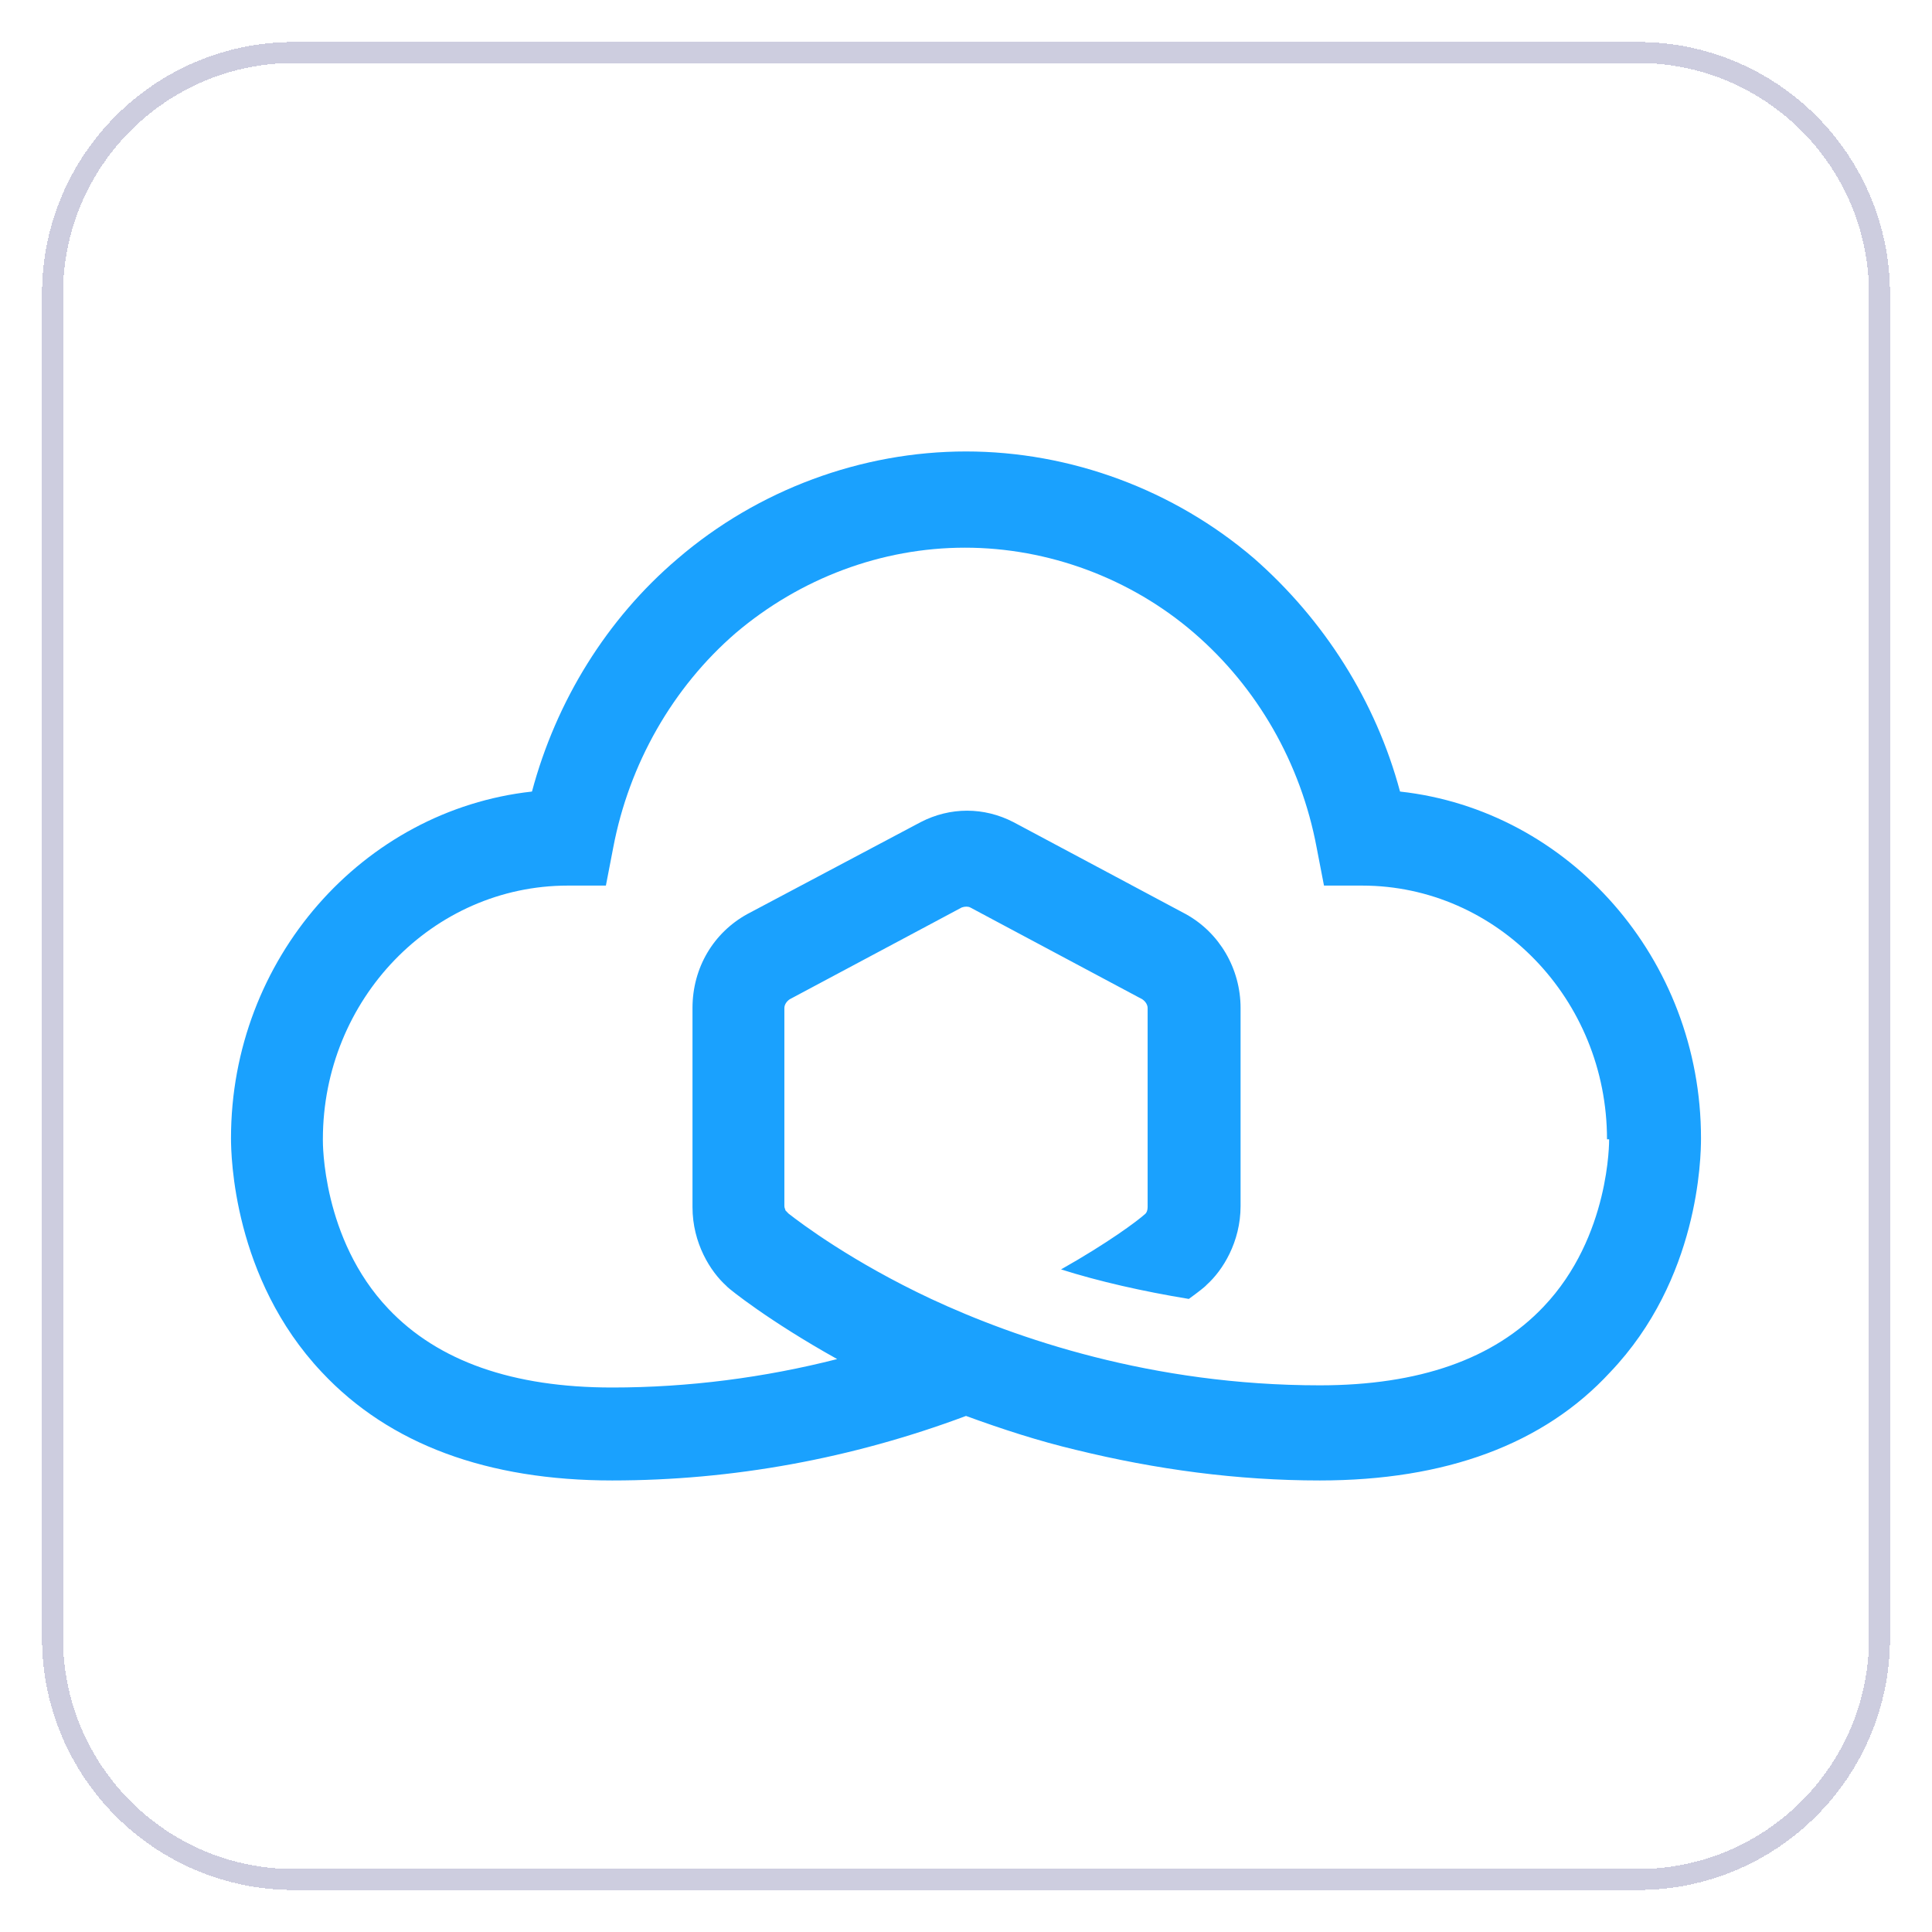 <svg width="92" height="92" viewBox="0 0 92 92" fill="none" xmlns="http://www.w3.org/2000/svg">
<g filter="url(#filter0_d_94060_21343)">
<path d="M2 13C2 6.373 7.373 1 14 1H78C84.627 1 90 6.373 90 13V77C90 83.627 84.627 89 78 89H14C7.373 89 2 83.627 2 77V13Z" fill="white" shape-rendering="crispEdges"/>
<path d="M14 1.5H78C84.351 1.5 89.5 6.649 89.5 13V77C89.5 83.351 84.351 88.5 78 88.5H14C7.649 88.5 2.5 83.351 2.5 77V13C2.5 6.649 7.649 1.5 14 1.5Z" stroke="#CDCDDF" shape-rendering="crispEdges"/>
<path d="M81 53.199C81 44.66 74.714 37.578 66.668 36.693C65.511 32.37 63.047 28.517 59.728 25.601C55.907 22.321 50.978 20.498 46 20.498C41.022 20.498 36.093 22.321 32.272 25.601C28.902 28.465 26.488 32.37 25.332 36.693C17.286 37.578 11 44.66 11 53.199C11 54.033 11.101 59.865 15.325 64.343C18.543 67.78 23.22 69.498 29.154 69.498C34.886 69.498 40.569 68.457 46 66.426C47.71 67.051 49.47 67.623 51.23 68.04C55.052 68.977 58.924 69.498 62.846 69.498C68.831 69.498 73.507 67.78 76.675 64.343C80.899 59.917 81 54.137 81 53.199ZM76.625 53.252C76.625 53.304 76.675 57.886 73.507 61.219C71.144 63.718 67.573 64.968 62.846 64.968C54.851 64.968 48.364 62.729 44.34 60.854C40.569 59.084 38.155 57.261 37.552 56.792C37.501 56.74 37.451 56.688 37.401 56.636C37.401 56.584 37.351 56.532 37.351 56.428V47.003C37.351 46.847 37.451 46.69 37.602 46.586L45.799 42.212C45.95 42.16 46.101 42.16 46.201 42.212L54.398 46.586C54.549 46.69 54.649 46.847 54.649 47.003V56.48C54.649 56.636 54.599 56.74 54.549 56.792C54.147 57.157 52.739 58.198 50.526 59.448C52.336 60.021 54.398 60.489 56.611 60.854C57.114 60.489 57.365 60.281 57.415 60.229L57.465 60.177C58.22 59.5 59.075 58.146 59.075 56.428V47.003C59.075 45.128 58.069 43.41 56.46 42.525L48.263 38.151C46.855 37.422 45.246 37.422 43.838 38.151L35.59 42.525C33.981 43.41 32.976 45.076 32.976 47.003V56.48C32.976 58.198 33.831 59.552 34.585 60.229L34.635 60.281C34.736 60.385 36.596 61.895 39.865 63.718C36.395 64.603 32.774 65.072 29.154 65.072C24.427 65.072 20.856 63.822 18.493 61.323C15.325 57.99 15.375 53.356 15.375 53.304V53.252C15.375 46.586 20.605 41.171 27.042 41.171H28.852L29.204 39.348C29.958 35.391 32.02 31.746 35.037 29.142C38.105 26.538 41.977 25.08 45.95 25.08C49.922 25.08 53.845 26.538 56.862 29.142C59.879 31.746 61.941 35.339 62.695 39.348L63.047 41.171H64.858C71.294 41.171 76.524 46.586 76.524 53.252C76.625 53.252 76.625 53.252 76.625 53.252Z" fill="#1AA1FE"/>
</g>
<defs>
<filter id="filter0_d_94060_21343" x="0" y="0" width="92" height="92" filterUnits="userSpaceOnUse" color-interpolation-filters="sRGB">
<feFlood flood-opacity="0" result="BackgroundImageFix"/>
<feColorMatrix in="SourceAlpha" type="matrix" values="0 0 0 0 0 0 0 0 0 0 0 0 0 0 0 0 0 0 127 0" result="hardAlpha"/>
<feOffset dy="1"/>
<feGaussianBlur stdDeviation="1"/>
<feComposite in2="hardAlpha" operator="out"/>
<feColorMatrix type="matrix" values="0 0 0 0 0.063 0 0 0 0 0.094 0 0 0 0 0.157 0 0 0 0.05 0"/>
<feBlend mode="normal" in2="BackgroundImageFix" result="effect1_dropShadow_94060_21343"/>
<feBlend mode="normal" in="SourceGraphic" in2="effect1_dropShadow_94060_21343" result="shape"/>
</filter>
</defs>
</svg>
